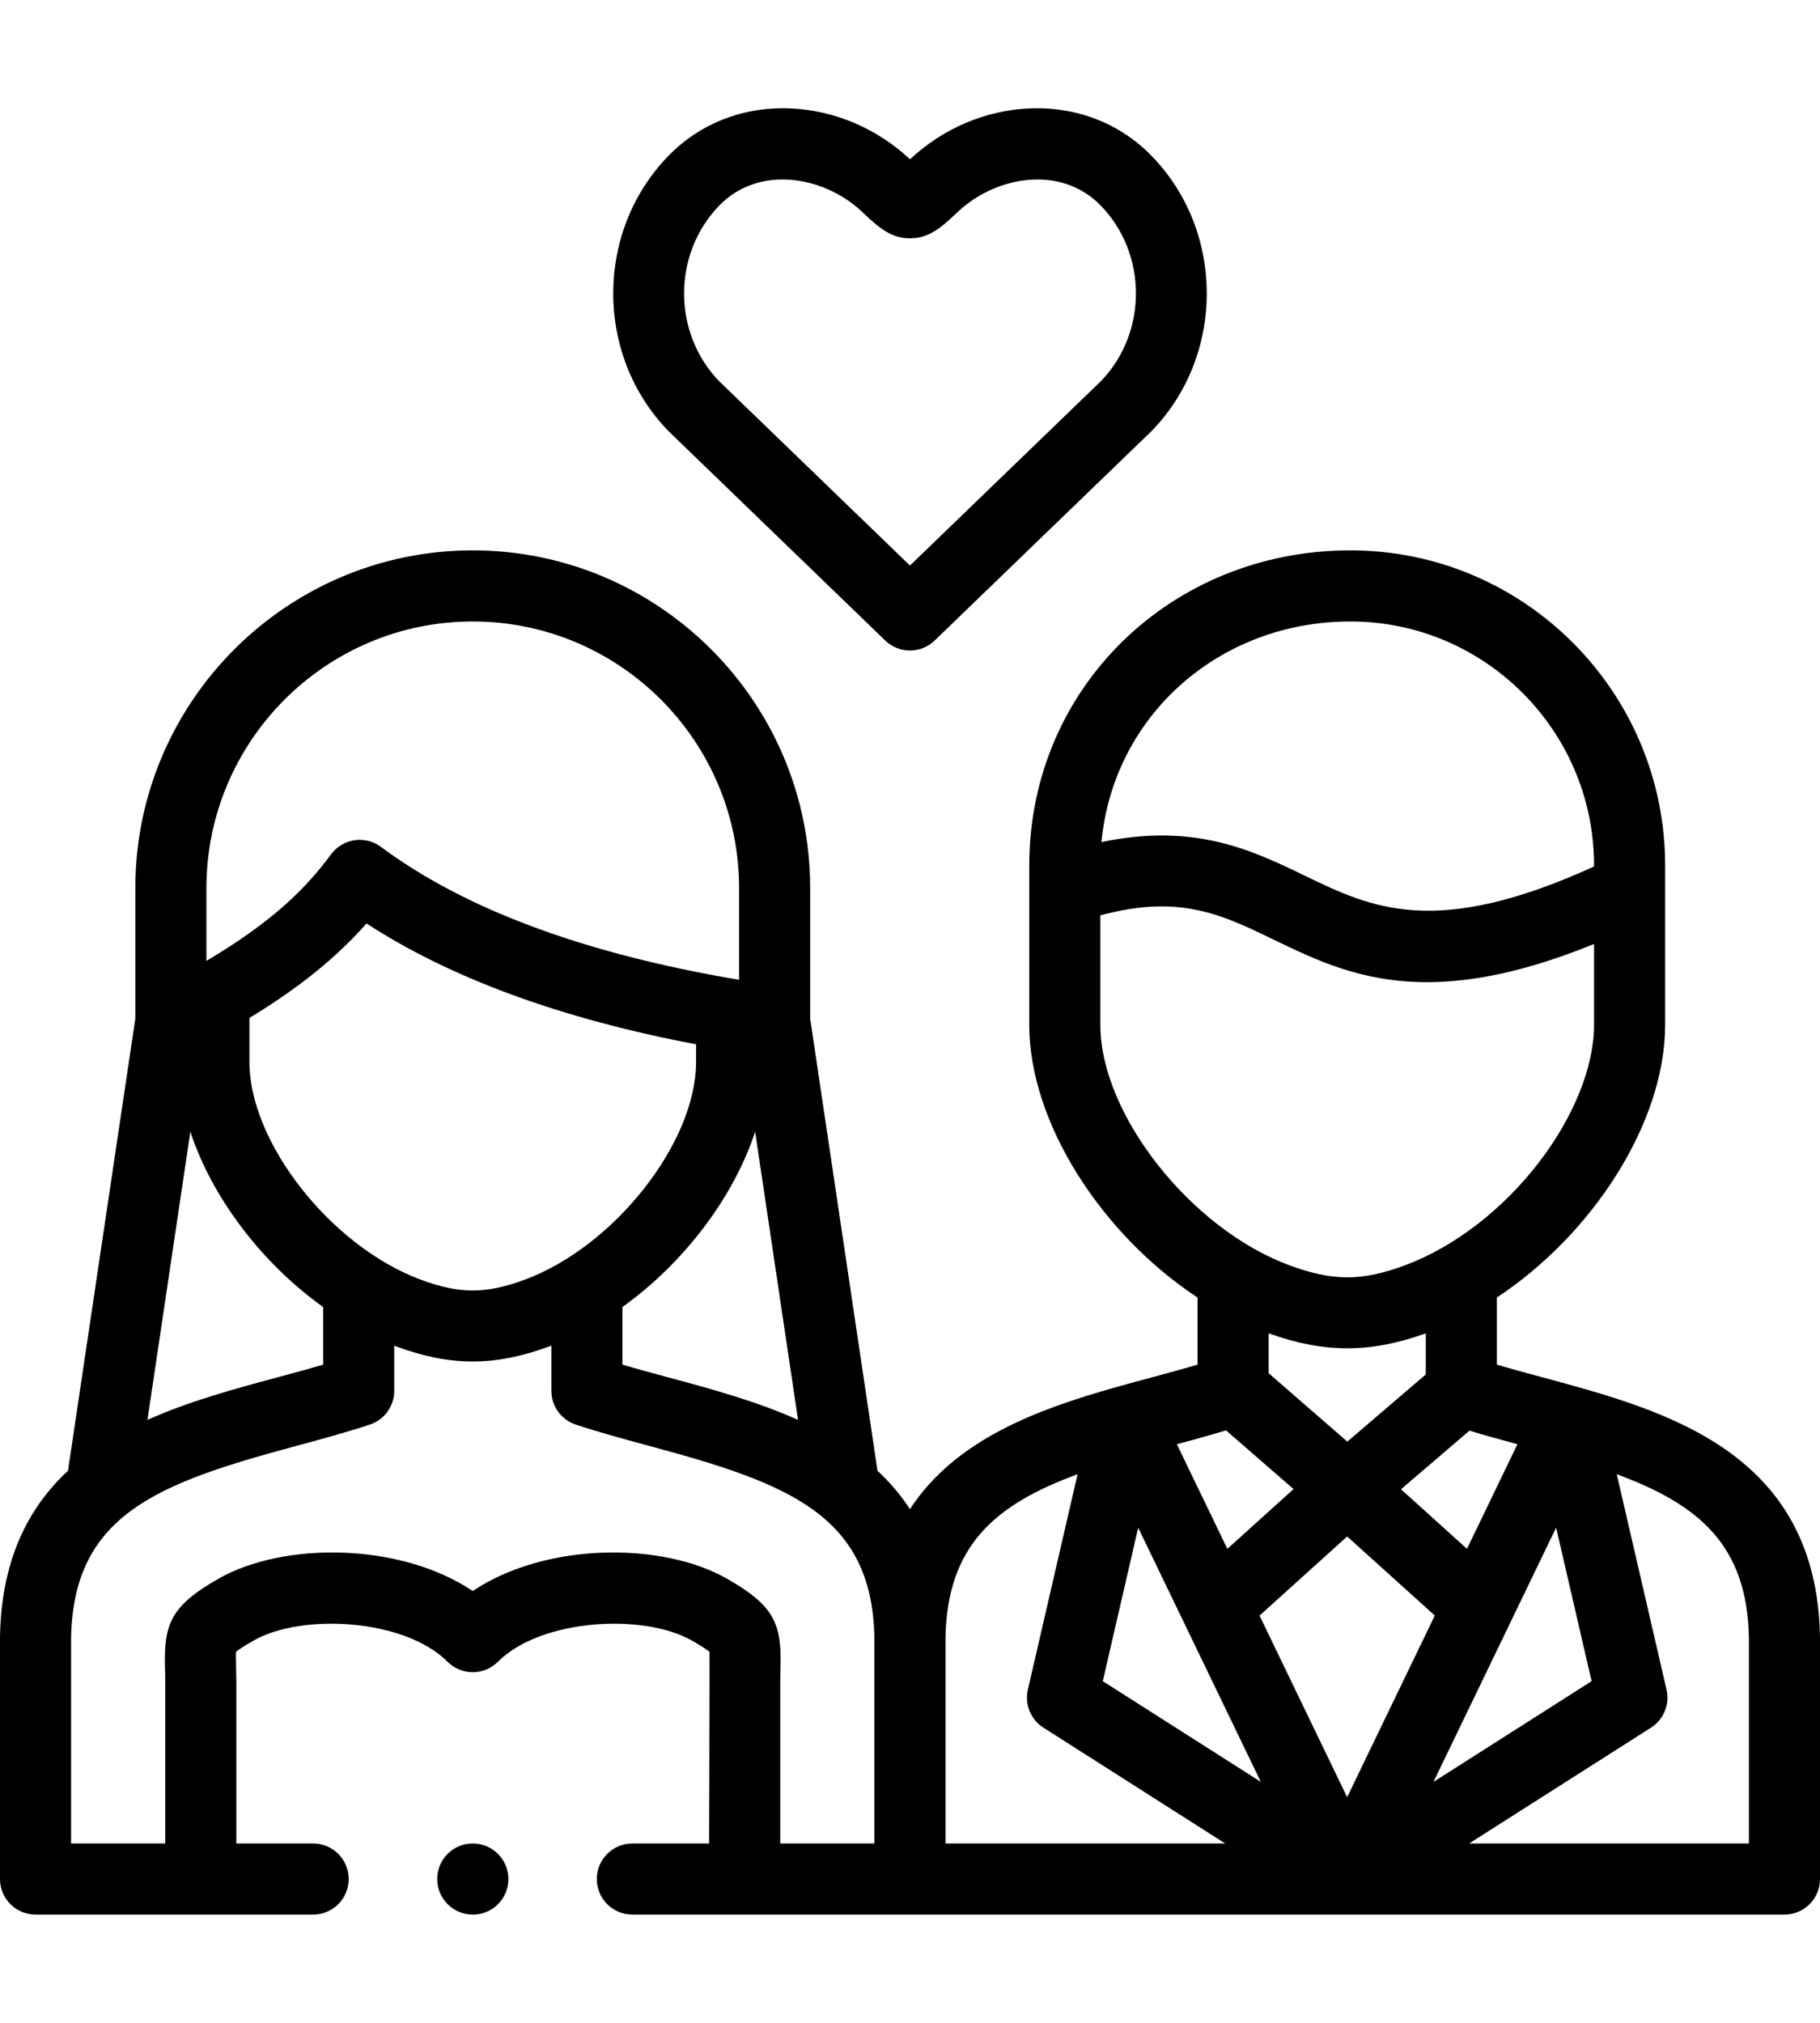 <svg id="Capa_1" enable-background="new 0 0 512 512" height="40" viewBox="0 0 512 512" width="36" xmlns="http://www.w3.org/2000/svg"><g><path d="m188.123 92.866 60.915 58.833c1.938 1.872 4.442 2.807 6.947 2.807 2.504 0 5.008-.935 6.945-2.805l60.944-58.833c.087-.084.173-.17.257-.257 20.48-21.26 20.479-55.826-.002-77.05-8.931-9.266-21.161-14.061-34.428-13.52-12.409.512-24.382 5.598-33.701 14.308-9.333-8.715-21.3-13.796-33.702-14.308-13.268-.544-25.498 4.253-34.424 13.515-20.484 21.229-20.486 55.795-.006 77.055.084.086.169.171.255.255zm14.148-63.427c11.264-11.686 29.587-8.292 40.108 1.554l.557.521c4.048 3.793 7.544 7.07 13.054 7.07 5.498 0 9.002-3.27 13.059-7.056l.574-.536c10.519-9.844 28.846-13.24 40.111-1.549 13.062 13.537 13.098 35.557.111 49.17l-53.857 51.992-53.833-51.993c-12.987-13.612-12.951-35.632.116-49.173z"/><path d="m511.999 431.978c-.878-52.242-43.499-63.742-77.745-72.983-4.549-1.227-8.934-2.411-13.159-3.653v-18.88c27.029-17.826 47.338-49.279 47.338-76.645v-44.905c0-48.841-39.709-88.576-88.519-88.576-50.669 0-90.36 38.907-90.36 88.576v44.905c0 27.401 20.305 58.845 47.338 76.655v18.87c-4.228 1.243-8.615 2.427-13.166 3.655-3.027.816-6.12 1.652-9.243 2.531-.102.025-.203.057-.304.085-.059.016-.118.032-.177.05-21.87 6.177-45.154 14.589-58.017 34.315-2.64-4.049-5.714-7.627-9.13-10.801l-18.937-127.148v-36.706c0-52.376-42.583-94.987-94.924-94.987-52.342 0-94.925 42.611-94.925 94.987v36.706l-18.939 127.151c-11.195 10.402-18.776 25.078-19.13 46.803v.163 67.854c0 5.523 4.478 10 10 10h78.093c5.522 0 10-4.477 10-10s-4.478-10-10-10h-21.606v-45.117c0-1.875-.157-7.89-.108-8.777.583-.488 1.929-1.446 5.029-3.209 13.505-7.681 42.366-6.148 54.512 6.006 1.875 1.877 4.42 2.932 7.073 2.932s5.198-1.055 7.073-2.932c12.146-12.154 41.005-13.687 54.51-6.007 3.102 1.764 4.448 2.722 5.03 3.21.049.887-.108 53.894-.108 53.894h-21.605c-5.522 0-10 4.477-10 10s4.478 10 10 10h78.093 122.963c.007 0 .014.001.021.001.003 0 .006-.001.009-.001.004 0 123.022-.001 123.022-.001 5.522 0 10-4.477 10-10v-67.854c-.001-.055-.001-.111-.002-.167zm-287.493-61.094c-11.712-5.272-24.471-8.714-36.24-11.89-4.548-1.227-8.933-2.41-13.157-3.653v-16.214c17.293-12.383 31.209-30.741 37.328-49.276zm-76.769-39.482c-11.021 4.094-18.44 4.101-29.402.029-25.207-9.368-48.163-38.526-48.163-61.175v-12.412c14.023-8.544 24.447-16.964 32.939-26.582 23.654 15.397 54.733 26.787 92.702 33.989v5.005c0 22.618-22.92 51.765-48.076 61.146zm-89.669-110.079c0-41.348 33.611-74.987 74.925-74.987s74.924 33.639 74.924 74.987v25.781c-43.316-7.275-77.174-19.83-100.759-37.378-1.736-1.292-3.832-1.977-5.97-1.977-.487 0-.977.036-1.464.108-2.628.389-4.993 1.808-6.573 3.942-7.203 9.73-16.367 18.854-35.083 30.003zm-4.518 68.521c6.118 18.551 20.042 36.915 37.355 49.301v16.197c-4.225 1.242-8.61 2.424-13.157 3.65-11.779 3.177-24.548 6.621-36.269 11.896zm192.435 200.155h-26.487v-45.117c0-1.676.039-3.14.073-4.436.323-12.279-1.719-17.32-15.107-24.937-18.175-10.336-50.853-10.283-71.471 3.484-20.617-13.767-53.295-13.819-71.473-3.484-13.388 7.616-15.43 12.657-15.106 24.936.034 1.296.073 2.76.073 4.436v45.117h-26.487v-57.768c.598-34.625 24.188-43.473 62.956-53.929 7.016-1.892 14.271-3.849 21.088-6.103 4.096-1.354 6.861-5.181 6.861-9.495v-12.709c.155.059.308.126.464.184 7.668 2.849 14.635 4.273 21.609 4.273 7 0 14.008-1.435 21.735-4.306.132-.049.262-.107.395-.157v12.715c0 4.313 2.765 8.139 6.859 9.494 6.815 2.255 14.071 4.212 21.087 6.105 38.75 10.456 62.331 19.308 62.931 53.924zm180.901-112.283-14.197 29.42-18.563-16.747 19.256-16.481c4.457 1.348 9.009 2.592 13.504 3.808zm-47.857-.73-22.137-19.238v-11.211c7.819 2.79 14.983 4.202 22.133 4.202 7.144 0 14.289-1.411 22.07-4.198v11.558zm.885-230.65c37.781 0 68.519 30.763 68.519 68.576v.337c-44.648 20.315-62.545 11.683-81.433 2.549-14.605-7.063-30.897-14.923-57.133-9.423 3.278-35.275 32.86-62.039 70.047-62.039zm-70.36 113.481v-30.83c22.213-6.003 34.074-.276 48.739 6.817 11.943 5.776 24.749 11.97 43.16 11.969 12.552 0 27.715-2.885 46.979-10.741v22.785c0 11.672-5.625 25.722-15.433 38.546-10.168 13.296-23.88 23.861-37.627 28.991-12.199 4.566-20.449 4.572-32.701.019-27.799-10.316-53.117-42.515-53.117-67.556zm35.343 114.005 19.001 16.513-18.623 16.814-5.981-12.395-.563-1.194c-.043-.091-.095-.174-.141-.263l-7.514-15.57c4.6-1.244 9.266-2.523 13.821-3.905zm-78.912 116.177v-57.717c.434-26.112 13.937-37.577 37.153-46.118l-13.981 60.583c-.952 4.127.799 8.407 4.372 10.683l51.134 32.569zm44.249-45.641 9.961-43.164 34.492 71.477zm44.098-18.441 24.649-22.255 24.651 22.24-24.654 51.088zm83.437-24.736 9.979 43.178-44.483 28.323zm54.231 88.818h-78.696l51.151-32.568c3.574-2.276 5.326-6.559 4.372-10.688l-14.001-60.579c23.198 8.536 36.708 19.99 37.174 46.069z"/><path d="m132.993 489.999c-5.522 0-10 4.477-10 10s4.478 10 10 10h.057c5.522 0 9.972-4.477 9.972-10s-4.506-10-10.029-10z"/></g></svg>